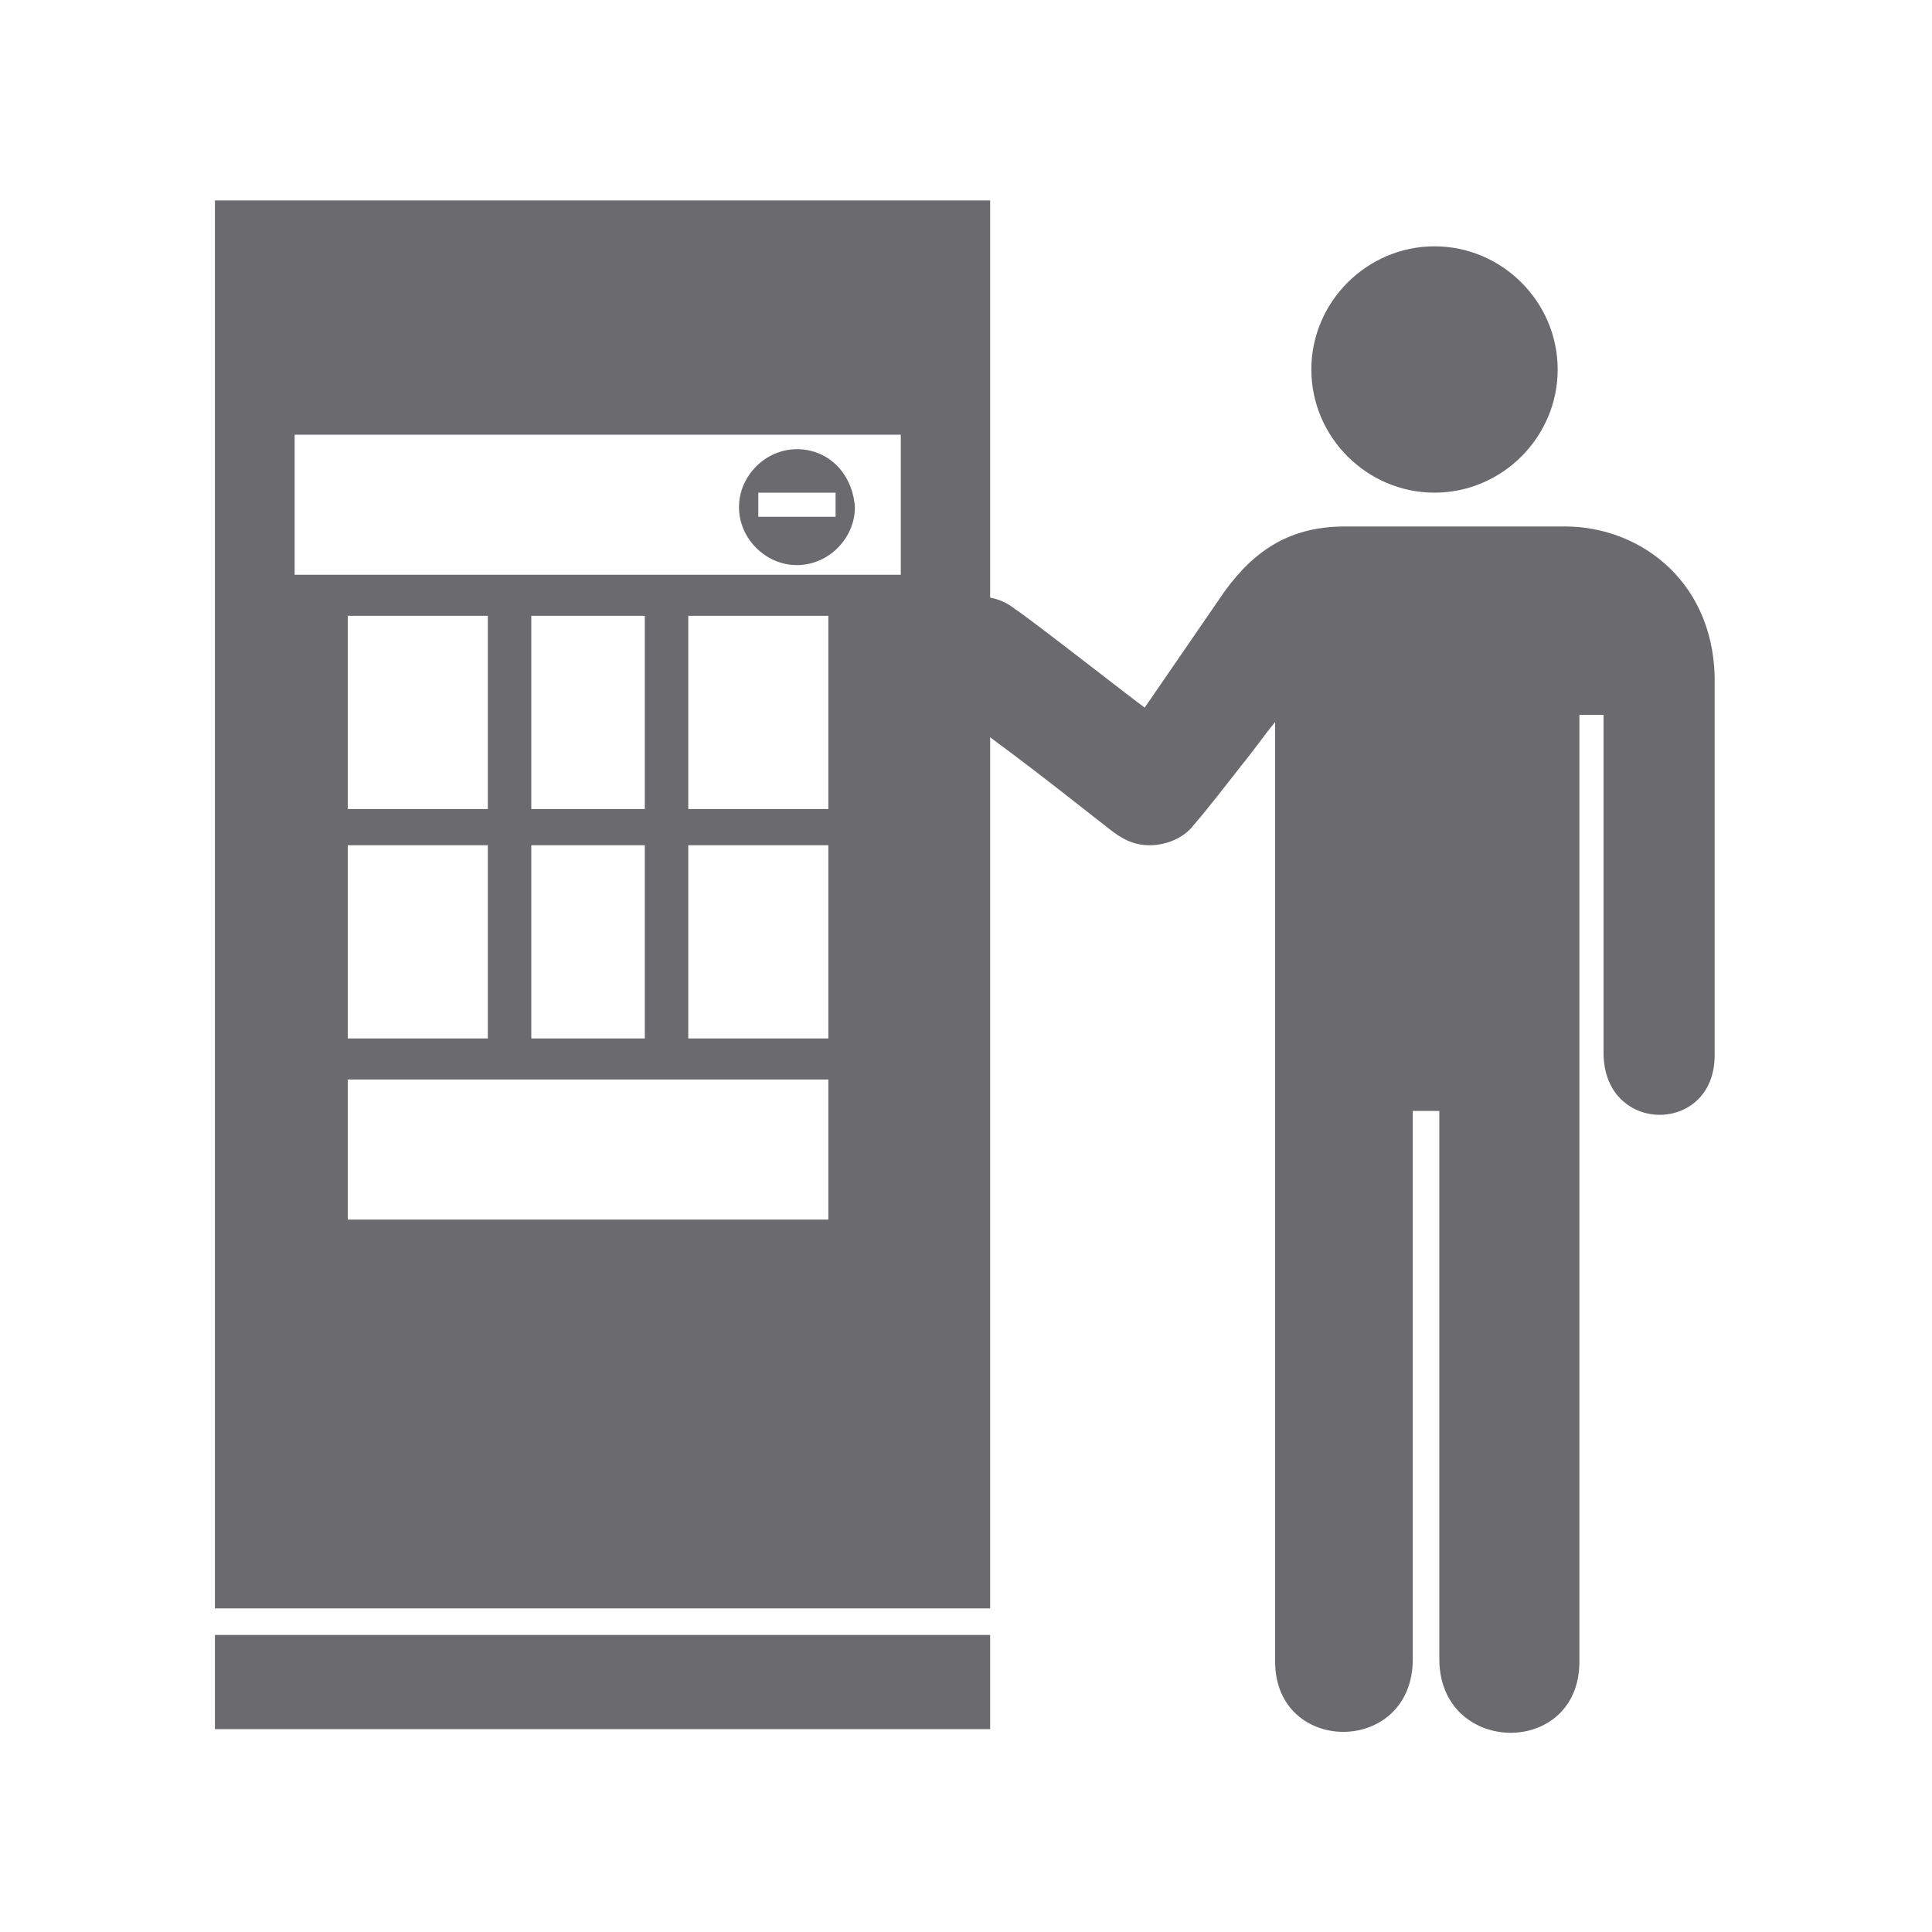 <?xml version="1.0" encoding="utf-8"?>
<!-- Generator: Adobe Illustrator 24.2.1, SVG Export Plug-In . SVG Version: 6.00 Build 0)  -->
<svg version="1.1" id="圖層_1" xmlns="http://www.w3.org/2000/svg" xmlns:xlink="http://www.w3.org/1999/xlink" x="0px" y="0px"
	 viewBox="0 0 80 80" style="enable-background:new 0 0 80 80;" xml:space="preserve">
<style type="text/css">
	.st0{fill:#6B6A6F;}
</style>
<g>
	<g>
		<rect x="8.9" y="67.7" class="st0" width="32.1" height="3.9"/>
		<path class="st0" d="M8.9,8.3v58.3H41V8.3H8.9z M34.3,50.5H14.4v-5.8h19.9V50.5z M20.2,35v8h-5.8v-8H20.2z M14.4,33.5v-8h5.8v8
			H14.4z M26.7,35v8H22v-8H26.7z M22,33.5v-8h4.7v8H22z M34.3,43h-5.8v-8h5.8V43z M34.3,33.5h-5.8v-8h5.8V33.5z M37.4,23.8H12.2V18
			h25.1v5.8H37.4z"/>
		<path class="st0" d="M33,18.6c-1.3,0-2.4,1.1-2.4,2.4s1.1,2.4,2.4,2.4s2.4-1.1,2.4-2.4C35.3,19.6,34.3,18.6,33,18.6z M34.6,21.4
			h-3.2v-1h3.2V21.4z"/>
	</g>
	<g>
		<path class="st0" d="M59.4,20.4c2.8,0,5.1-2.3,5.1-5.1s-2.3-5.1-5.1-5.1s-5.1,2.3-5.1,5.1C54.3,18.1,56.6,20.4,59.4,20.4z"/>
		<path class="st0" d="M64.8,21.8h-9.1c-2.2,0-3.7,0.9-5,2.7l-3.3,4.8c-0.3-0.2-4.9-3.8-5.4-4.1c-1-0.8-2.5-0.6-3.4,0.4
			c-0.8,1-0.6,2.5,0.4,3.4c0.3,0.2,1.4,1.1,2.9,2.2c1.2,0.9,2.6,2,4,3.1c0.5,0.4,1,0.7,1.7,0.7s1.4-0.3,1.8-0.8
			c0.6-0.7,1.3-1.6,2-2.5c0.5-0.6,0.9-1.2,1.4-1.8v38.9c0,3.9,5.7,3.9,5.7-0.1V46h1.1v22.7c0,4,5.8,4.1,5.8,0.1V29.6h1v14
			c0,3.4,4.6,3.4,4.6,0.1V28.4C71.1,24.2,68,21.8,64.8,21.8z"/>
	</g>
</g>
</svg>
